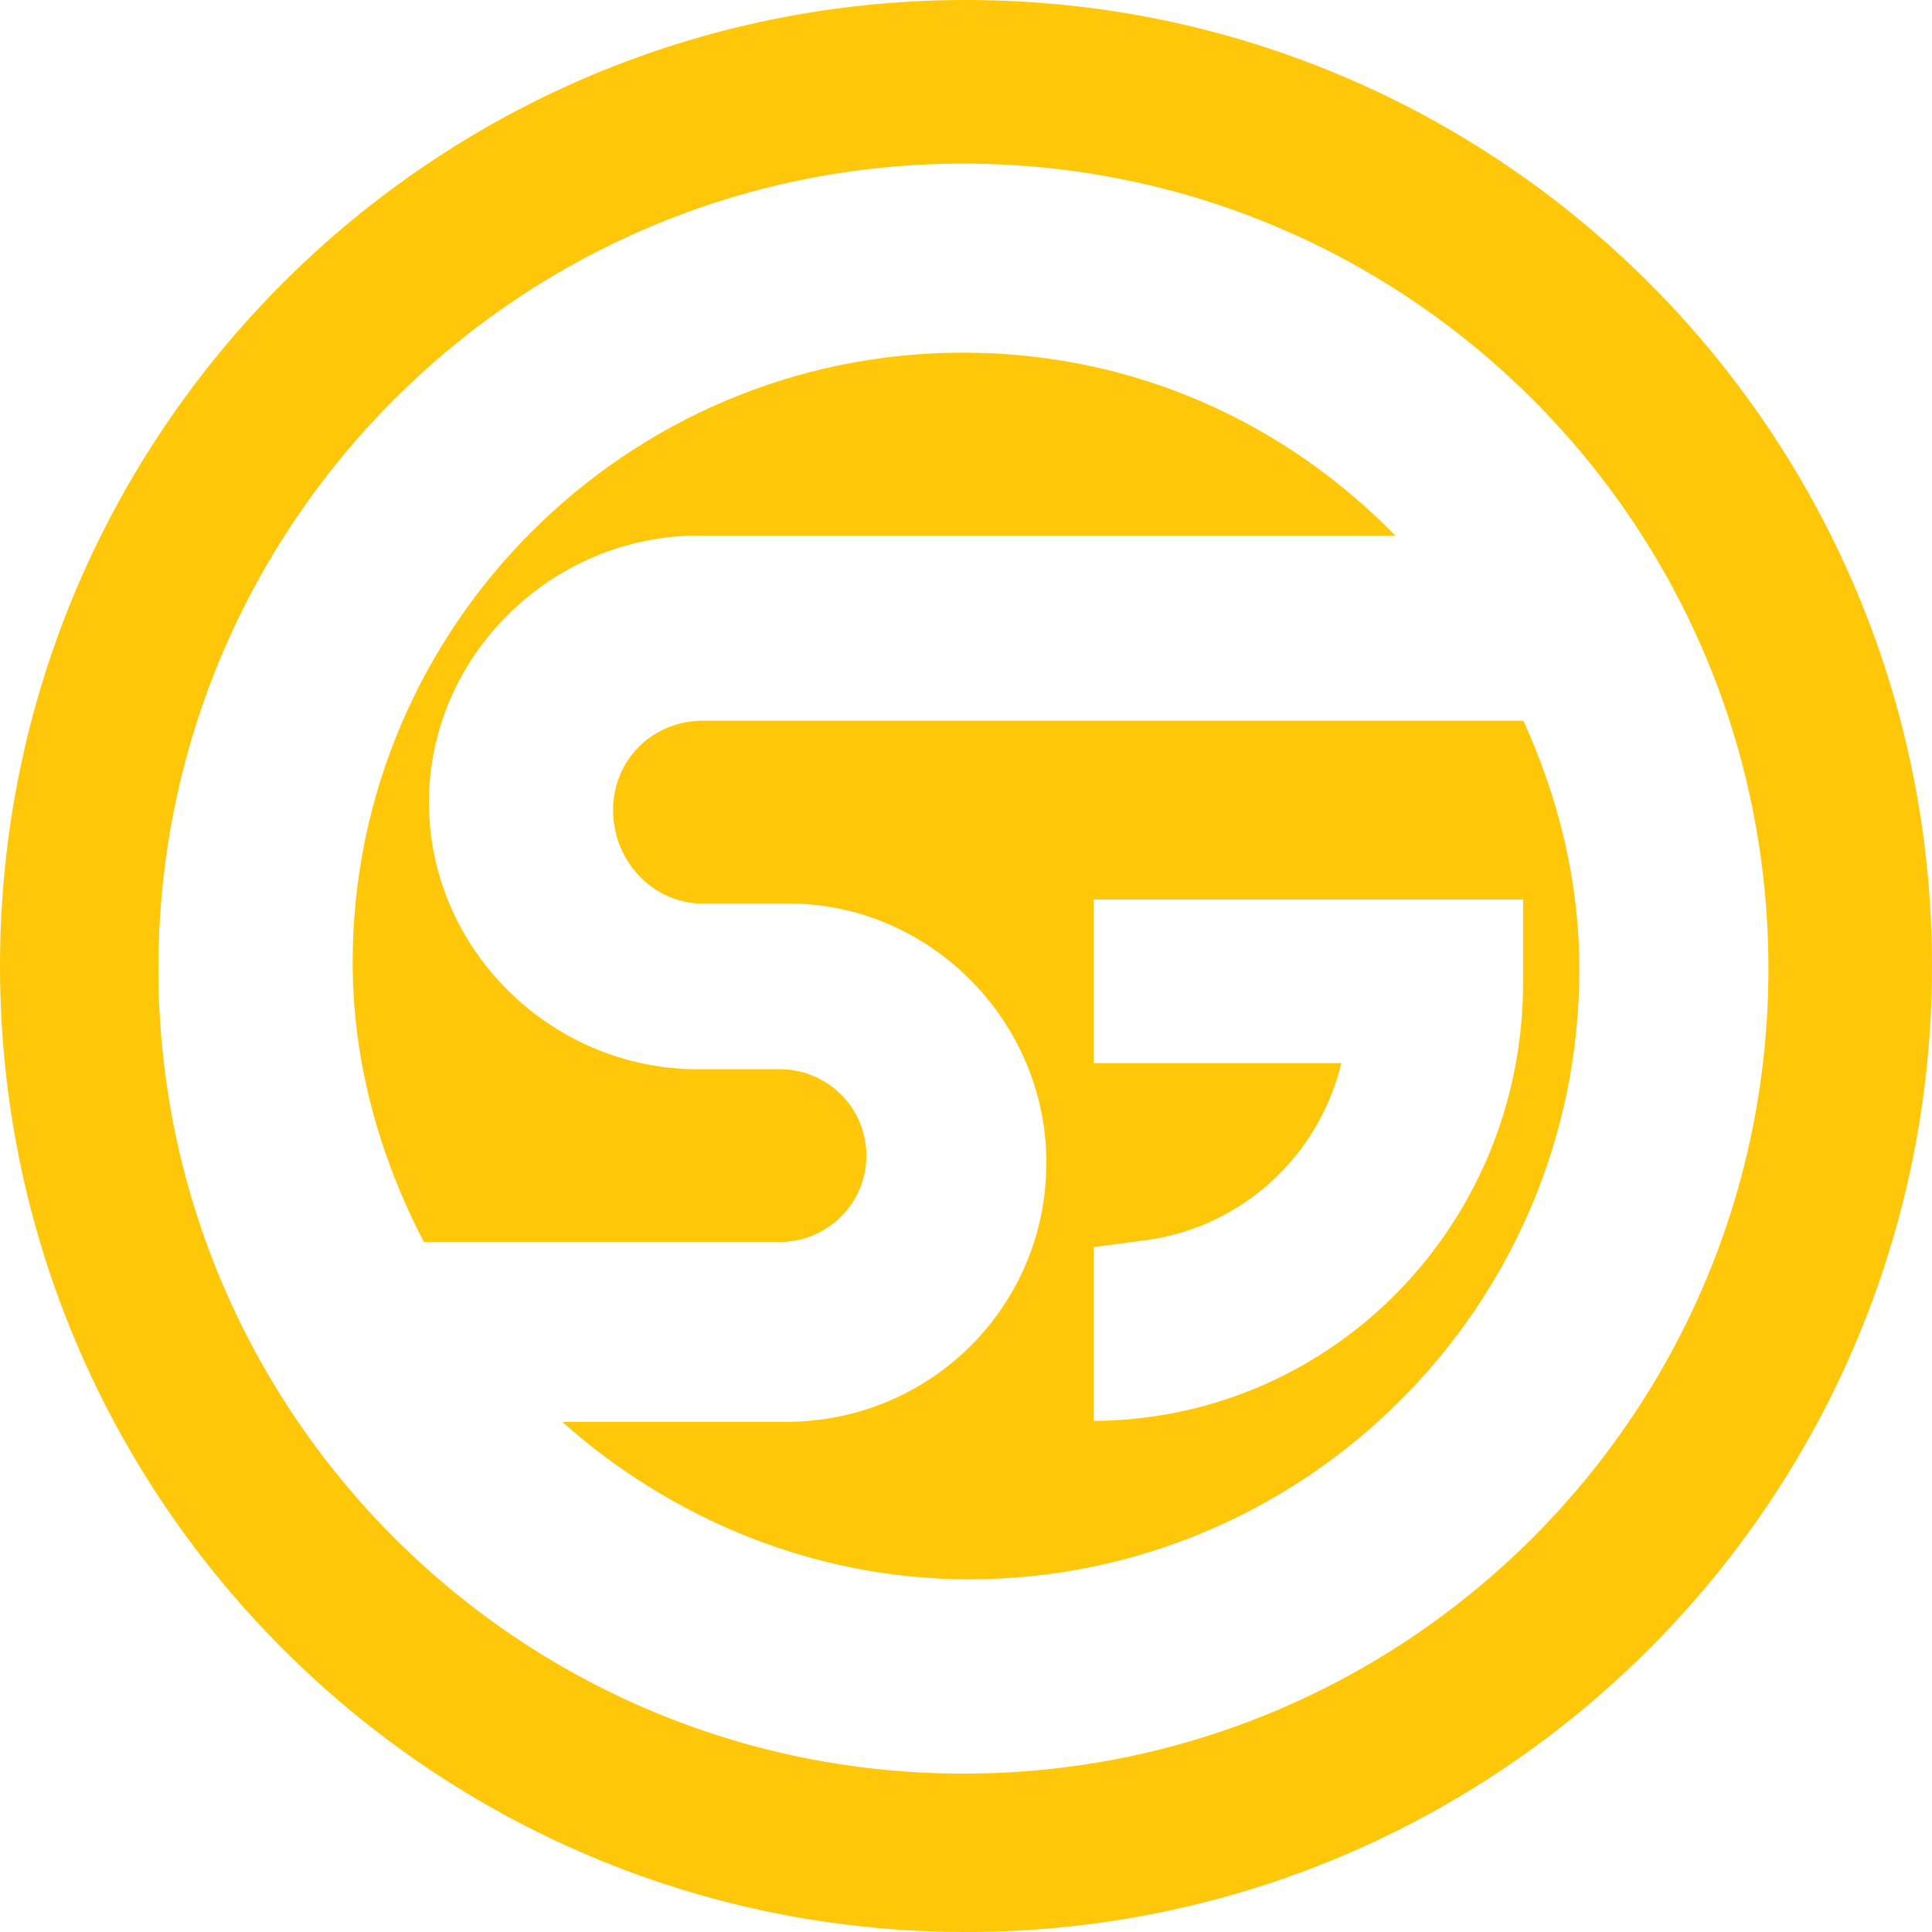 <svg width="60" height="60" viewBox="0 0 60 60" fill="none" xmlns="http://www.w3.org/2000/svg">
<path fill-rule="evenodd" clip-rule="evenodd" d="M30 0C46.569 0 60 13.431 60 30C60 46.569 46.569 60 30 60C13.431 60 0 46.569 0 30C0 13.431 13.431 0 30 0ZM29.92 5.081C16.113 5.081 4.92 16.273 4.92 30.081C4.92 43.888 16.113 55.081 29.92 55.081C43.727 55.081 54.92 43.888 54.92 30.081C54.92 16.273 43.727 5.081 29.92 5.081ZM47.311 22.382C48.39 24.758 49.048 27.334 49.048 30.113C49.048 40.545 40.537 49.048 30.096 49.048C25.261 49.048 20.804 47.14 17.461 44.157H24.41C28.885 44.157 32.496 40.58 32.496 36.109C32.496 31.684 28.851 28.069 24.523 28.062H21.762C20.226 28.019 19.04 26.707 19.04 25.161C19.04 23.615 20.226 22.425 21.762 22.382H47.311ZM47.301 27.936H33.968V33.016H41.654L41.623 33.155C40.878 35.968 38.575 38.053 35.73 38.495L35.608 38.513L33.968 38.73V44.127H34.125C41.511 43.988 47.318 37.923 47.301 30.476V27.936ZM29.907 10.952C35.211 10.952 39.9 13.118 43.333 16.633H21.693C17.135 16.633 13.322 20.366 13.322 24.92C13.322 29.429 17.04 33.132 21.535 33.205H24.285C25.739 33.247 26.906 34.424 26.906 35.888C26.906 37.352 25.739 38.529 24.285 38.571H13.164C11.81 35.968 10.952 33.026 10.952 29.89C10.952 19.457 19.465 10.952 29.907 10.952Z" fill="#FFC709"/>
</svg>
